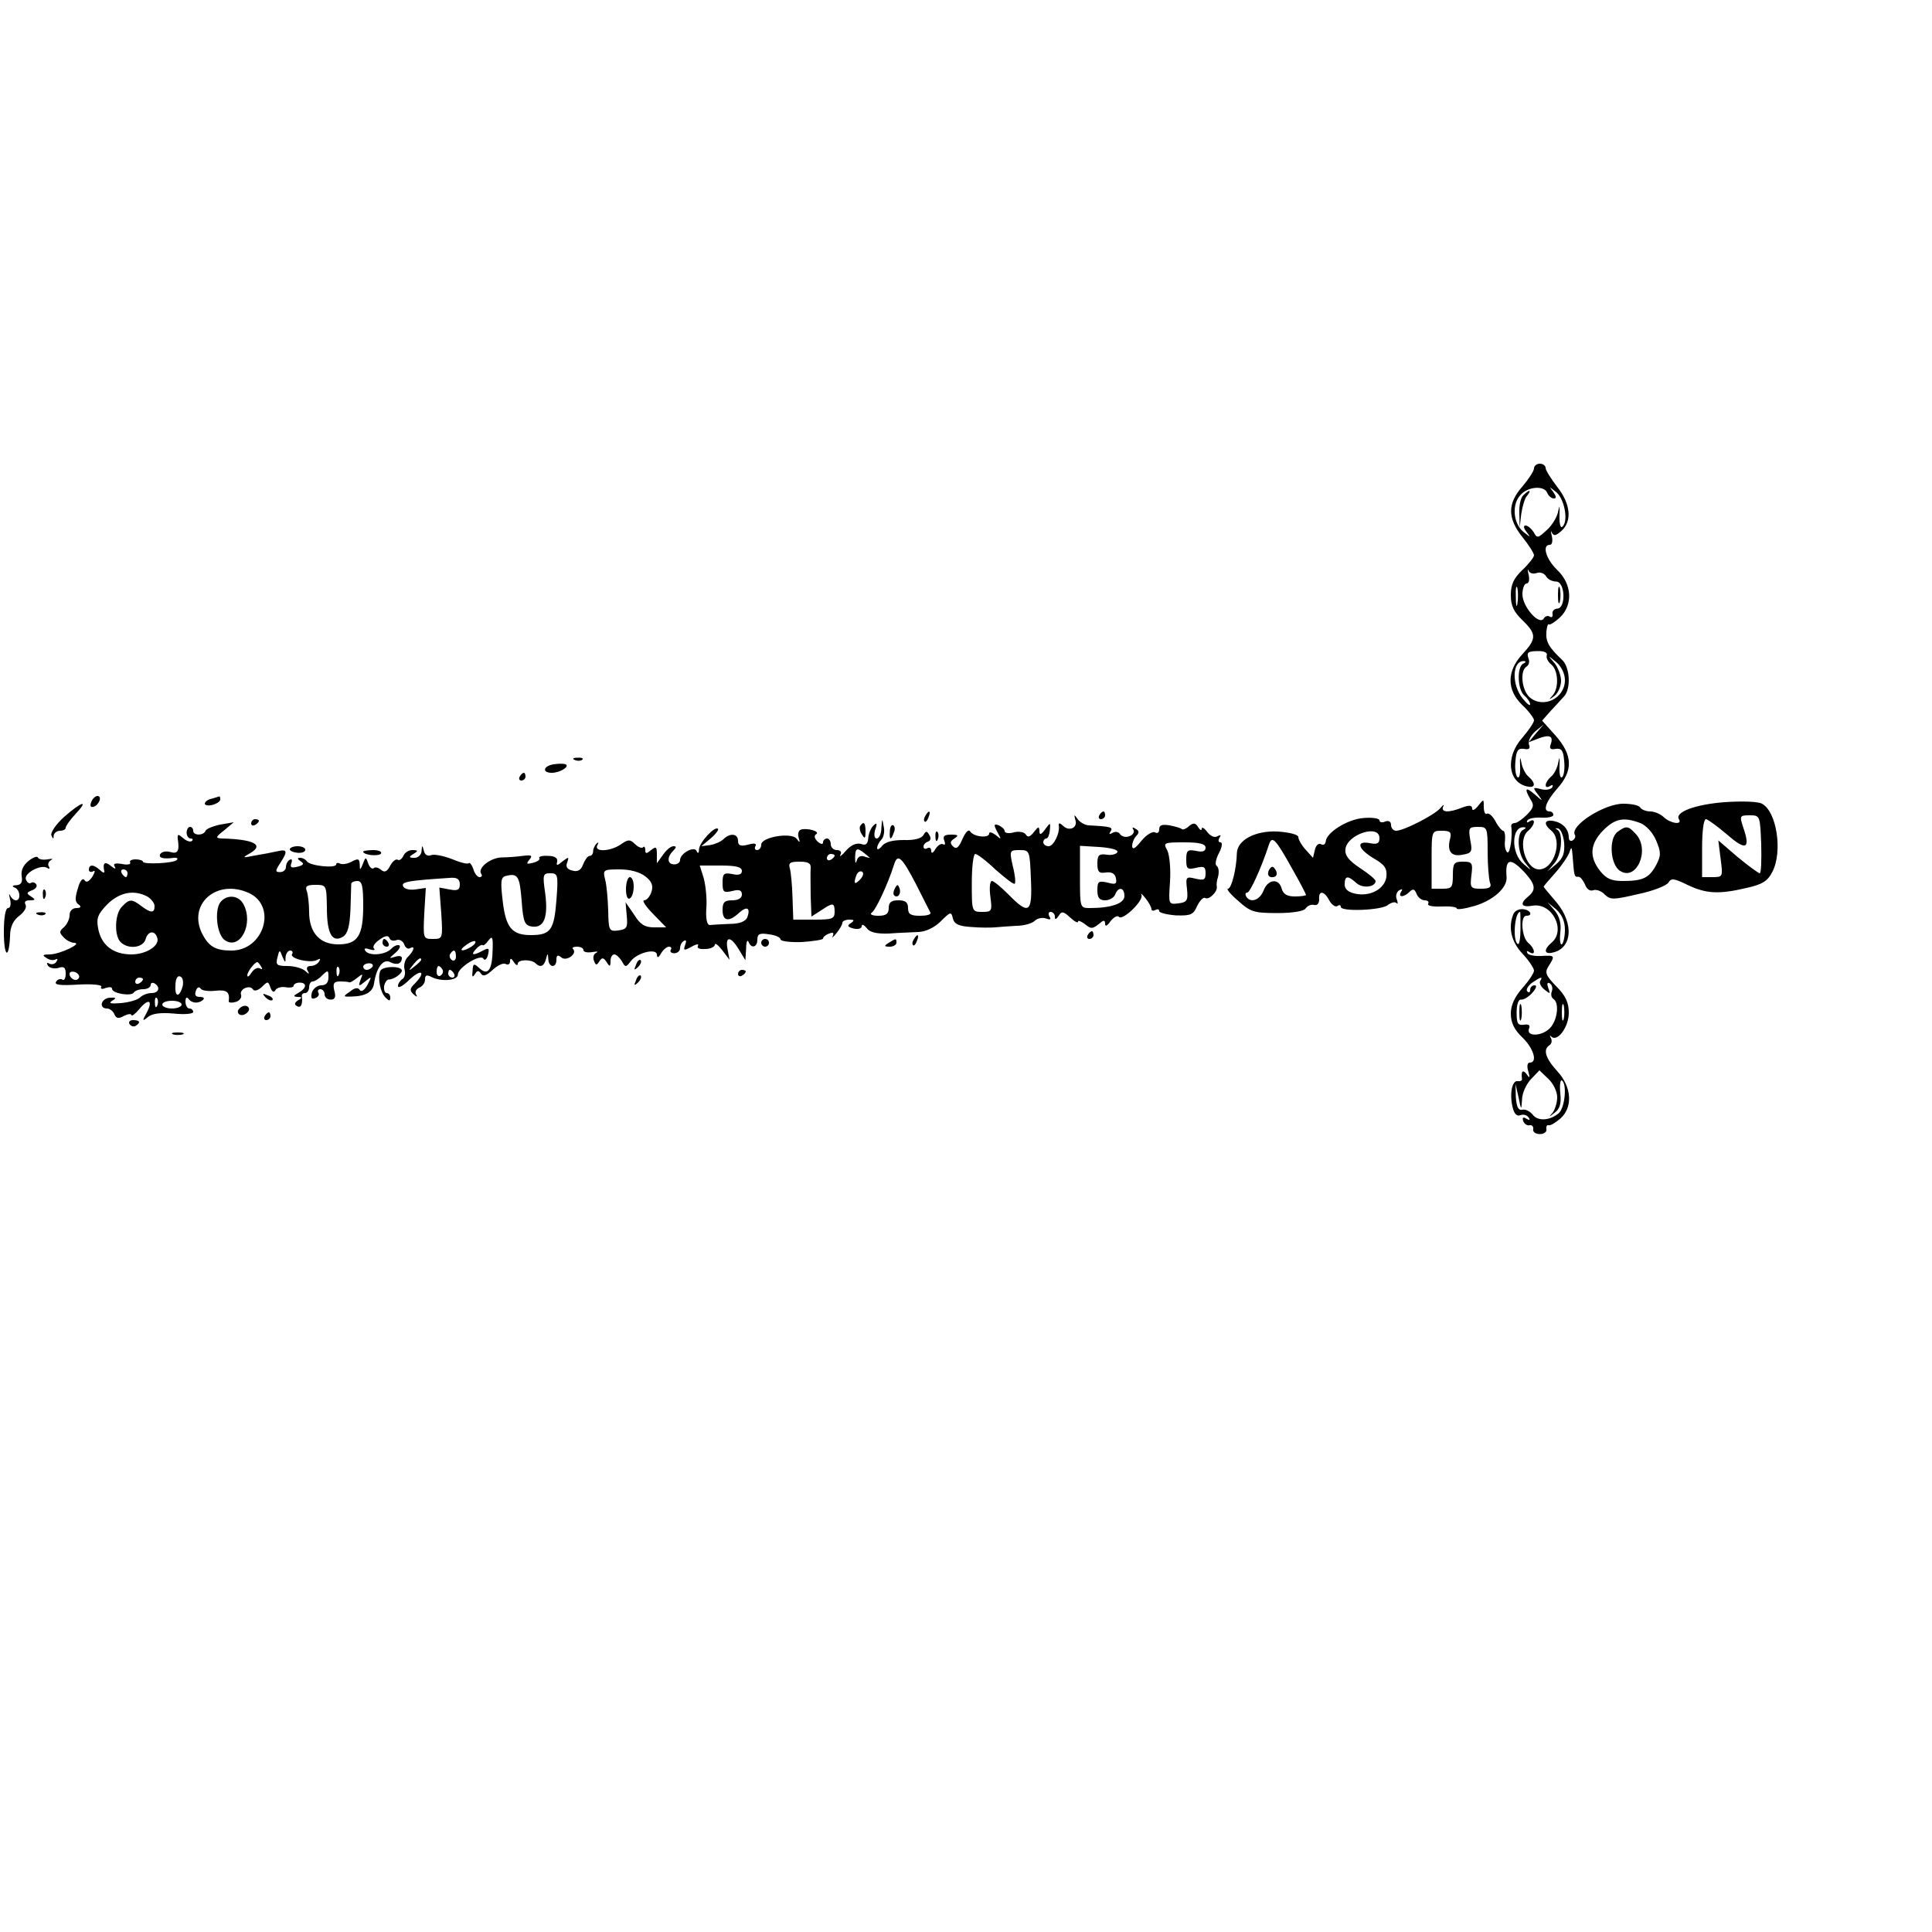 <svg preserveAspectRatio="xMidYMid meet" viewBox="0 0 500 500" height="500pt" width="500pt" xmlns="http://www.w3.org/2000/svg" version="1.0">

<g stroke="none" fill="#000000" transform="translate(0,500) scale(0.1,-0.1)">
<path d="M3970 3788 c0 -7 -14 -28 -30 -47 -39 -44 -39 -82 0 -131 17 -21 30
-42 30 -47 0 -5 -13 -22 -30 -38 -23 -22 -30 -38 -30 -65 0 -27 7 -43 30 -65
37 -36 37 -48 0 -88 -41 -44 -41 -93 0 -132 17 -16 30 -34 30 -39 0 -6 -14
-26 -30 -45 -46 -51 -37 -119 16 -127 18 -3 18 10 0 26 -8 6 -17 24 -19 38 -3
16 -4 12 -3 -10 1 -21 -2 -34 -7 -29 -5 5 -7 24 -5 42 2 27 7 33 22 31 13 -3
17 1 13 11 -3 9 4 23 16 34 l22 18 -20 -23 -19 -23 26 10 c29 11 39 6 31 -16
-4 -10 0 -14 13 -11 15 2 20 -4 22 -31 2 -18 0 -37 -5 -42 -5 -5 -8 8 -7 29 1
22 0 26 -3 10 -2 -14 -11 -32 -19 -38 -17 -15 -19 -34 -2 -24 6 4 8 3 5 -4 -4
-5 -17 -8 -30 -4 -20 5 -21 4 -7 -14 14 -19 14 -19 -8 0 -24 21 -28 16 -11
-13 10 -15 8 -22 -10 -40 -11 -11 -25 -21 -31 -21 -5 0 -9 -3 -9 -7 4 -27 -3
-73 -10 -69 -5 4 -8 17 -6 31 1 14 -1 25 -5 25 -3 0 -13 11 -20 25 -7 13 -17
22 -22 19 -4 -3 -8 5 -8 17 0 22 0 22 -15 3 -8 -10 -15 -13 -15 -7 0 9 -7 10
-26 3 -35 -14 -56 -13 -49 3 4 6 0 5 -7 -4 -15 -18 -95 -59 -115 -59 -7 0 -13
7 -13 15 0 9 -6 12 -15 9 -8 -4 -15 -2 -15 3 0 5 -18 8 -41 6 -42 -3 -97 -38
-98 -61 -1 -7 -6 -10 -12 -7 -6 4 -13 -2 -16 -14 l-5 -21 -19 21 c-11 12 -19
27 -19 33 0 6 -23 12 -53 14 -58 3 -105 -22 -106 -56 -1 -41 -14 -92 -23 -92
-5 0 6 -14 26 -31 32 -29 41 -32 102 -32 40 0 69 5 73 12 5 7 14 11 22 9 8 -2
13 4 13 15 -2 23 13 22 26 -3 6 -11 15 -18 21 -15 5 4 9 3 9 -2 0 -13 106 -9
122 5 8 6 18 9 22 5 4 -4 4 0 1 9 -4 9 -1 19 6 24 8 4 10 3 5 -4 -9 -15 7 -15
22 0 9 9 13 7 18 -5 3 -9 13 -17 21 -17 8 0 12 -4 9 -9 -3 -5 12 -8 34 -7 22
1 40 -1 40 -5 0 -4 21 -1 48 7 48 15 83 47 81 74 -4 48 9 52 46 13 29 -32 31
-46 10 -63 -23 -19 -18 -29 11 -24 51 9 88 -64 49 -96 -19 -16 -19 -29 -1 -26
55 8 61 75 14 131 -18 21 -33 39 -33 40 0 2 14 18 30 36 17 19 33 43 37 54 5
16 6 13 8 -12 4 -51 4 -53 15 -52 5 0 12 -9 17 -20 4 -12 13 -18 21 -15 8 3
22 -2 30 -11 15 -14 22 -14 86 1 39 8 74 22 79 30 7 12 14 11 49 -6 48 -23 81
-25 153 -8 41 9 55 18 67 42 27 52 11 156 -27 176 -11 6 -52 7 -97 4 -77 -6
-129 -26 -118 -44 10 -16 -22 -11 -39 5 -8 8 -24 15 -35 15 -11 0 -23 5 -26
10 -3 6 -23 10 -44 10 -50 0 -140 -58 -125 -81 2 -4 0 -10 -6 -14 -5 -3 -10 0
-10 7 0 22 -15 38 -38 43 -25 5 -29 -7 -7 -25 30 -25 7 -100 -32 -100 -35 0
-57 76 -28 100 18 15 20 35 3 24 -6 -4 -8 -3 -5 3 3 5 20 8 36 7 17 -1 31 2
31 7 0 5 -4 9 -10 9 -18 0 -10 25 20 59 42 47 40 87 -4 137 l-35 39 22 25 c12
13 28 30 35 38 18 20 15 75 -5 94 -34 32 -43 47 -41 72 1 14 4 23 7 20 2 -2
15 6 28 18 34 32 32 86 -7 123 -29 28 -40 65 -19 65 6 0 8 10 5 23 -3 12 -3
16 0 9 5 -10 10 -9 25 4 28 25 24 70 -11 114 -16 21 -30 43 -30 49 0 6 -7 11
-15 11 -8 0 -15 -6 -15 -12z m34 -63 c3 -8 11 -15 17 -15 8 0 7 5 -2 18 -11
14 -10 13 9 -2 22 -19 32 -79 14 -90 -4 -2 -7 12 -6 32 1 22 0 26 -3 11 -2
-15 -15 -37 -29 -50 -24 -22 -26 -23 -35 -6 -6 9 -15 17 -21 17 -6 0 -5 -7 3
-17 11 -15 10 -14 -9 1 -26 22 -30 71 -7 95 19 22 61 25 69 6z m-27 -208 c8 3
19 0 24 -8 4 -8 16 -14 26 -14 24 0 26 -70 3 -70 -8 -1 -14 -7 -12 -14 1 -7
-2 -10 -7 -7 -5 4 -13 1 -16 -5 -12 -18 -55 31 -55 63 0 15 5 28 11 28 6 0 8
10 5 23 -3 12 -3 17 0 10 3 -7 12 -9 21 -6z m-50 -79 c-2 -13 -4 -5 -4 17 -1
22 1 32 4 23 2 -10 2 -28 0 -40z m76 -134 c-2 -6 3 -17 12 -24 18 -15 20 -61
3 -80 -11 -12 -10 -12 5 -1 9 7 17 25 17 39 0 14 -8 35 -17 46 -18 21 -18 21
5 2 13 -11 22 -30 22 -46 0 -48 -57 -75 -92 -44 -20 19 -25 69 -7 79 6 4 8 13
5 20 -6 17 -2 20 27 20 14 0 23 -5 20 -11z m-60 -21 c-18 -7 -16 -68 2 -83 8
-7 15 -17 15 -23 0 -5 -9 2 -20 16 -29 37 -26 98 4 96 6 0 5 -3 -1 -6z m615
-468 c1 -41 0 -75 -4 -75 -3 0 -29 19 -57 42 l-50 43 6 -48 c6 -46 6 -47 -21
-47 l-27 0 0 75 c0 44 4 75 10 75 6 -1 30 -19 55 -40 49 -43 61 -37 41 20 -9
28 -9 30 17 30 27 0 27 -1 30 -75z m-313 55 c15 -6 32 -24 41 -45 13 -31 13
-39 0 -64 -18 -33 -34 -41 -86 -41 -30 0 -43 6 -59 26 -29 37 -26 70 8 105 31
31 53 35 96 19z m-395 -74 c0 -35 3 -71 6 -80 5 -12 -1 -16 -23 -16 -27 0 -29
2 -25 35 4 32 2 35 -22 35 -23 0 -26 -4 -26 -35 0 -32 -3 -35 -27 -35 l-28 0
0 75 c0 75 0 75 27 75 21 0 25 -4 21 -20 -9 -33 3 -48 32 -42 24 4 26 8 20 38
-5 31 -4 34 20 34 24 0 25 -2 25 -64z m93 57 c-19 -7 -16 -63 5 -87 17 -21 17
-21 -5 -2 -33 27 -32 98 1 95 6 0 5 -3 -1 -6z m105 -34 c2 -27 -3 -40 -20 -55
l-23 -19 18 21 c19 22 23 79 7 87 -6 3 -5 4 2 3 7 -1 14 -18 16 -37z m-478 12
c0 -14 -6 -17 -25 -13 -37 7 -31 -15 11 -40 28 -16 34 -26 32 -47 -4 -31 -41
-52 -80 -44 -19 4 -28 12 -28 24 0 23 8 24 30 4 16 -15 50 -11 50 5 0 4 -18
19 -41 34 -30 20 -39 33 -37 49 5 38 88 65 88 28z m-226 -79 c20 -35 36 -66
36 -68 0 -2 -13 -4 -29 -4 -20 0 -30 6 -34 20 -7 28 -36 25 -47 -5 -10 -25
-34 -33 -45 -15 -3 6 -2 10 3 10 7 0 36 63 56 124 8 24 16 17 60 -62z m706
-158 c0 -18 -4 -35 -8 -38 -4 -2 -6 11 -4 30 3 24 -2 42 -14 57 l-19 22 23
-19 c14 -13 22 -30 22 -52z"></path>
<path d="M3942 3718 c-7 -7 -11 -28 -10 -47 l1 -36 4 35 c3 19 9 41 15 47 13
16 6 17 -10 1z"></path>
<path d="M4032 3460 c0 -19 2 -27 5 -17 2 9 2 25 0 35 -3 9 -5 1 -5 -18z"></path>
<path d="M4186 2847 c-23 -17 -19 -85 7 -101 42 -27 78 54 41 95 -20 22 -25
23 -48 6z"></path>
<path d="M3285 2750 c-8 -13 -1 -24 14 -19 6 3 7 10 2 18 -6 10 -10 10 -16 1z"></path>
<path d="M1488 3033 c7 -3 16 -2 19 1 4 3 -2 6 -13 5 -11 0 -14 -3 -6 -6z"></path>
<path d="M1433 3022 c-27 -4 -31 -22 -5 -22 21 0 47 16 36 22 -5 2 -19 2 -31
0z"></path>
<path d="M1345 2990 c-3 -5 -1 -10 4 -10 6 0 11 5 11 10 0 6 -2 10 -4 10 -3 0
-8 -4 -11 -10z"></path>
<path d="M236 2924 c-4 -10 -1 -14 6 -12 15 5 23 28 10 28 -5 0 -13 -7 -16
-16z"></path>
<path d="M548 2933 c-10 -2 -18 -8 -18 -13 0 -4 9 -6 20 -3 11 3 20 9 20 14 0
5 -1 8 -2 8 -2 -1 -11 -3 -20 -6z"></path>
<path d="M166 2886 c-21 -19 -36 -41 -33 -48 4 -10 6 -10 6 0 1 6 8 12 16 12
8 0 15 3 15 8 0 4 11 20 25 35 36 38 18 34 -29 -7z"></path>
<path d="M2395 2889 c-4 -6 -5 -12 -2 -15 2 -3 7 2 10 11 7 17 1 20 -8 4z"></path>
<path d="M2845 2890 c-3 -5 -1 -10 4 -10 6 0 11 5 11 10 0 6 -2 10 -4 10 -3 0
-8 -4 -11 -10z"></path>
<path d="M2783 2878 c7 -20 -16 -31 -32 -15 -7 7 -12 8 -11 2 4 -20 -13 -55
-26 -55 -8 0 -14 5 -14 10 0 6 4 10 8 10 4 0 8 10 9 21 2 21 1 21 -12 3 -11
-15 -15 -16 -15 -4 -1 12 -3 11 -14 -3 -10 -13 -16 -15 -21 -7 -4 7 -18 9 -31
6 -13 -4 -24 -2 -24 3 0 5 -7 11 -15 15 -13 5 -14 2 -4 -17 11 -20 11 -21 -4
-8 -10 7 -17 9 -17 4 0 -13 -40 -9 -49 5 -4 7 -12 -1 -20 -19 -10 -23 -16 -28
-25 -19 -8 8 -7 13 4 20 12 8 10 10 -9 10 -17 0 -22 -4 -17 -16 3 -8 2 -12 -3
-9 -6 3 -14 -3 -20 -12 -6 -11 -11 -13 -11 -5 0 7 -4 10 -10 7 -5 -3 -10 -2
-10 4 0 5 5 11 12 13 7 3 8 10 3 17 -6 11 -9 11 -15 0 -5 -9 -24 -14 -52 -13
-28 0 -47 -5 -55 -15 -7 -9 -13 -11 -13 -6 0 6 5 16 11 22 6 6 9 21 6 34 -4
22 -4 22 -6 -3 0 -16 -6 -28 -12 -28 -6 0 -8 9 -4 23 6 16 4 19 -4 11 -7 -6
-13 -21 -14 -33 -1 -15 -6 -20 -19 -15 -12 3 -26 -3 -39 -18 -11 -13 -18 -17
-14 -10 4 7 0 12 -9 12 -9 0 -16 7 -16 15 0 8 -4 15 -10 15 -5 0 -10 -5 -10
-10 0 -6 -6 -5 -14 2 -8 8 -10 15 -4 19 12 7 -22 17 -39 12 -7 -2 -9 -12 -6
-21 4 -13 3 -14 -5 -3 -13 18 -92 5 -92 -15 0 -8 -5 -14 -11 -14 -5 0 -7 5 -4
10 4 7 -2 9 -19 4 -20 -5 -26 -2 -26 10 0 19 -21 21 -38 4 -6 -6 -22 -13 -34
-15 l-23 -3 24 20 c13 11 22 23 19 25 -8 8 -48 -35 -49 -53 0 -10 -3 -12 -6
-5 -5 15 -43 -5 -43 -23 0 -6 -7 -11 -15 -11 -18 0 -20 18 -3 35 9 9 9 12 1
12 -7 0 -19 -10 -27 -22 l-16 -22 0 23 c0 20 -2 21 -15 11 -12 -10 -15 -10
-15 0 0 8 -3 11 -6 7 -4 -3 -13 1 -21 9 -13 12 -17 12 -36 -1 -27 -19 -71 -21
-61 -2 4 7 3 8 -2 4 -5 -5 -9 -14 -9 -20 0 -7 -4 -12 -9 -12 -5 0 -12 -10 -17
-22 -5 -15 -14 -20 -28 -16 -13 3 -18 10 -13 21 5 15 4 15 -12 3 -14 -12 -17
-12 -14 -1 2 9 -6 15 -24 15 -15 1 -25 -2 -22 -6 2 -4 -5 -9 -17 -12 -16 -4
-18 -3 -9 8 9 11 6 13 -17 10 -15 -2 -40 -4 -55 -4 -29 -1 -62 -27 -53 -42 4
-5 2 -9 -4 -9 -5 0 -13 9 -16 21 -4 11 -9 18 -12 15 -3 -3 -23 2 -44 11 -21 8
-45 13 -53 10 -9 -4 -17 1 -19 11 -4 16 -5 15 -6 0 0 -10 -9 -18 -18 -18 -15
0 -16 2 -3 10 13 8 12 10 -3 10 -10 0 -20 -7 -23 -15 -4 -8 -10 -13 -15 -10
-4 3 -13 -4 -19 -15 -8 -16 -15 -19 -24 -11 -7 6 -16 8 -19 4 -4 -3 -10 2 -14
12 -6 18 -7 18 -14 -1 -7 -17 -8 -17 -8 -1 -1 15 -4 16 -21 7 -11 -6 -25 -8
-30 -5 -6 3 -10 2 -10 -2 0 -11 -68 -4 -76 8 -3 5 -11 9 -17 9 -8 0 -8 -3 1
-9 10 -6 8 -10 -8 -14 -16 -4 -20 -2 -16 9 3 9 1 12 -4 9 -6 -3 -10 -12 -10
-19 0 -7 -7 -13 -15 -13 -13 0 -13 3 0 23 20 31 19 37 -7 31 -13 -3 -39 -8
-58 -11 -34 -7 -34 -6 -11 7 35 21 6 35 -74 37 -18 1 -18 3 5 21 l25 21 -35
-6 c-19 -4 -36 -11 -38 -16 -5 -13 -32 -13 -32 0 0 6 -4 10 -8 10 -5 0 -9 -7
-9 -15 0 -8 5 -15 10 -15 6 0 7 -3 4 -6 -4 -4 -14 -1 -23 7 -13 11 -15 11 -14
-2 5 -31 0 -40 -19 -34 -11 3 -22 1 -26 -5 -6 -10 7 -14 35 -10 8 1 12 -2 7
-6 -8 -8 -87 -12 -87 -4 0 3 -9 6 -19 6 -11 0 -17 -4 -14 -8 2 -5 -7 -7 -21
-4 -19 3 -24 1 -19 -7 4 -7 0 -6 -10 2 -16 13 -22 8 -17 -14 1 -5 -4 -4 -11 3
-16 15 -29 16 -29 1 0 -5 5 -7 11 -4 6 4 5 -2 -2 -14 -9 -13 -16 -16 -20 -9
-4 6 -10 1 -15 -13 -11 -34 -11 -43 1 -51 6 -5 3 -8 -7 -8 -11 0 -18 -8 -18
-19 0 -10 -7 -24 -15 -31 -12 -10 -12 -14 0 -26 7 -8 20 -14 27 -14 23 -1 -36
-29 -62 -30 -19 0 -22 -2 -10 -9 8 -6 18 -7 24 -4 5 3 6 1 2 -6 -4 -6 -12 -8
-18 -5 -7 4 -8 2 -4 -5 4 -6 16 -9 27 -6 15 5 19 1 19 -15 0 -12 -4 -19 -9
-15 -5 3 -13 0 -16 -6 -5 -8 12 -10 58 -7 38 2 63 -1 59 -6 -3 -5 2 -7 11 -3
10 3 17 3 17 -2 0 -12 49 -20 56 -10 3 5 14 9 25 9 10 0 19 5 19 11 0 5 4 7
10 4 16 -10 11 -25 -8 -25 -10 0 -23 -5 -29 -11 -7 -7 -29 -13 -50 -15 -26 -2
-33 -1 -23 6 12 7 11 9 -6 8 -23 -2 -29 -28 -7 -28 7 0 16 -7 19 -15 5 -11 11
-12 25 -4 10 5 19 6 19 2 1 -4 10 3 21 16 24 29 36 22 18 -11 -11 -20 -11 -22
4 -10 10 9 33 12 66 9 28 -3 51 -1 51 4 0 5 -4 9 -10 9 -5 0 -10 8 -10 18 0
10 3 13 8 7 8 -12 27 -13 38 -2 4 4 0 7 -9 7 -11 0 -14 5 -10 16 3 9 8 11 12
6 3 -6 21 -8 39 -6 29 3 37 -3 34 -27 -1 -4 7 -5 18 -2 10 3 16 11 14 18 -6
15 23 28 31 14 4 -5 13 -2 23 7 15 15 16 15 22 -2 4 -11 9 -14 13 -6 4 6 16 9
27 7 11 -2 20 0 20 4 0 4 7 8 15 8 20 0 19 -14 -2 -26 -14 -8 -15 -10 -3 -11
12 0 13 -2 1 -9 -9 -6 -10 -11 -2 -15 10 -6 15 6 12 27 0 4 3 7 9 7 5 0 10 7
10 15 0 8 4 15 9 15 5 0 17 7 25 16 15 14 16 14 16 -5 0 -14 -6 -21 -19 -21
-10 0 -21 -9 -24 -19 -3 -14 -1 -18 9 -14 8 3 11 9 8 14 -3 5 0 9 5 9 6 0 11
-6 11 -13 0 -8 7 -14 16 -14 11 0 14 7 9 24 -4 18 -1 23 15 23 11 0 22 -1 23
-2 2 -2 11 3 21 11 15 12 16 12 9 -5 -6 -17 -5 -18 12 -4 17 14 18 14 6 -9 -8
-14 -16 -19 -20 -13 -4 7 -13 6 -25 -4 -19 -13 -19 -14 5 -13 36 1 54 12 57
34 6 41 24 65 42 55 17 -9 30 -4 30 11 0 5 -8 6 -17 3 -17 -5 -17 -5 -1 9 10
8 15 17 12 20 -4 3 -13 0 -21 -8 -16 -17 -59 -20 -68 -5 -4 6 1 7 12 3 10 -3
15 -2 11 2 -5 5 2 15 14 23 15 11 23 12 26 4 2 -6 10 -8 18 -5 7 3 17 -2 20
-11 3 -9 10 -13 15 -10 14 8 11 -6 -5 -22 -8 -7 -12 -22 -9 -33 3 -10 0 -22
-6 -25 -6 -4 -11 -12 -11 -18 0 -7 14 1 30 17 31 29 43 20 14 -10 -14 -13 -14
-19 -4 -28 9 -8 11 -8 7 -1 -4 7 0 14 8 18 8 3 15 12 15 21 0 12 4 13 18 6 24
-12 67 -9 67 7 0 18 58 54 66 41 3 -6 9 -2 12 10 4 17 2 19 -13 11 -26 -14
-33 -12 -18 4 7 8 15 12 17 10 2 -2 9 3 15 12 10 13 12 9 11 -23 -1 -53 -12
-69 -34 -49 -15 14 -17 13 -18 -7 -2 -15 0 -18 6 -8 6 10 10 10 16 1 5 -8 14
-5 30 10 13 12 28 19 34 15 6 -3 11 0 11 7 0 9 3 9 10 -2 5 -8 10 -10 10 -4 0
11 35 12 46 1 12 -12 22 -8 27 11 4 16 5 16 6 0 1 -23 21 -24 21 -2 0 12 3 14
13 6 13 -11 42 10 30 22 -4 3 1 6 10 6 10 0 17 -4 17 -9 0 -5 10 -7 23 -5 12
2 17 2 10 -2 -7 -3 -9 -12 -6 -20 5 -13 7 -13 14 -2 7 11 11 10 19 -2 8 -13
10 -12 10 3 0 9 4 17 10 17 5 0 13 -8 19 -17 9 -17 11 -17 23 -1 17 23 68 35
68 17 1 -9 4 -8 11 4 5 9 15 17 20 17 6 0 8 -4 5 -8 -3 -5 1 -9 9 -9 8 0 15 6
15 13 0 7 4 16 10 19 6 4 7 -1 3 -11 -5 -14 -3 -15 17 -4 12 7 20 8 16 2 -3
-6 5 -9 19 -8 14 0 25 6 25 11 0 6 9 -1 19 -14 l19 -25 -5 27 c-7 35 8 35 29
0 l17 -28 2 30 c0 17 3 24 6 18 7 -19 23 -15 23 5 0 15 6 18 30 14 17 -2 30
-8 30 -13 0 -5 25 -8 55 -7 30 2 55 6 55 9 0 4 7 10 16 13 10 4 13 2 9 -7 -4
-6 1 -3 9 7 9 11 16 23 16 28 0 4 8 8 18 8 13 0 14 -2 4 -9 -10 -6 -9 -10 7
-14 12 -3 21 0 21 6 0 6 6 4 13 -5 8 -11 26 -15 57 -14 25 2 59 3 77 4 20 1
42 12 58 28 25 25 27 25 31 7 4 -15 16 -20 47 -22 23 -2 51 -2 62 -1 11 1 36
3 55 4 19 0 41 6 48 13 7 7 20 9 29 6 11 -4 14 -3 9 5 -4 7 -2 12 3 12 6 0 11
-6 11 -12 0 -9 3 -8 10 2 7 12 12 12 29 -4 12 -11 21 -16 21 -11 0 4 7 1 17
-6 17 -14 20 -14 41 3 8 7 12 7 12 -3 0 -8 6 -5 14 7 8 10 18 16 22 11 10 -10
65 43 58 57 -3 6 2 2 10 -8 9 -11 16 -24 16 -29 0 -4 5 -5 10 -2 6 3 10 2 10
-3 0 -4 19 -9 43 -11 38 -1 45 1 55 24 7 14 16 24 21 21 10 -6 33 17 30 30 -1
5 0 12 1 17 6 17 5 32 -2 37 -4 3 -1 18 7 33 8 15 9 27 4 27 -6 0 -7 5 -3 12
5 7 3 8 -5 4 -7 -5 -18 0 -26 10 -8 11 -15 15 -15 9 0 -5 -4 -4 -9 4 -7 12
-13 12 -24 3 -7 -7 -16 -10 -18 -8 -3 3 -17 7 -32 10 -19 3 -27 1 -27 -10 0
-9 -5 -12 -11 -8 -6 3 -22 -6 -35 -22 -16 -20 -23 -24 -24 -14 0 9 5 21 11 27
8 8 7 13 -2 18 -7 5 -10 4 -6 -2 4 -6 -1 -14 -10 -17 -9 -4 -20 -1 -24 5 -4 6
-12 8 -19 4 -9 -5 -11 -4 -6 3 7 11 3 13 -57 16 -10 1 -22 8 -28 16 -9 13 -10
13 -6 -2z m337 -72 c0 -9 -8 -12 -25 -8 -22 4 -25 1 -25 -23 0 -24 3 -26 25
-21 21 5 25 3 25 -14 0 -17 -4 -19 -26 -14 -24 6 -26 5 -22 -27 3 -30 0 -34
-23 -37 -25 -3 -25 -2 -21 56 2 34 -1 68 -7 81 -11 20 -10 21 44 21 40 0 55
-4 55 -14z m-870 -25 c3 -2 -3 -1 -12 2 -11 4 -18 0 -21 -11 -3 -9 -4 -5 -4
10 1 27 6 26 37 -1z m642 14 c-2 -5 -14 -9 -27 -7 -21 3 -25 -1 -25 -23 0 -21
4 -26 22 -23 15 2 24 -3 26 -15 3 -15 -1 -17 -22 -11 -23 5 -26 3 -26 -20 0
-19 5 -26 20 -26 11 0 23 7 26 15 8 21 24 19 24 -4 0 -19 -34 -31 -89 -31 -26
0 -26 0 -26 80 l0 81 50 -3 c28 -2 49 -7 47 -13z m-224 -70 c4 -88 -5 -94 -58
-40 -19 19 -38 35 -43 35 -5 0 -7 -18 -4 -40 5 -38 4 -40 -21 -40 -27 0 -27 1
-27 75 0 41 4 75 9 75 5 0 29 -18 53 -41 25 -22 47 -39 49 -36 3 2 1 23 -5 46
-9 40 -8 41 18 41 26 0 26 -2 29 -75z m-508 61 c0 -3 -4 -8 -10 -11 -5 -3 -10
-1 -10 4 0 6 5 11 10 11 6 0 10 -2 10 -4z m210 -73 c19 -38 36 -71 38 -75 2
-5 -10 -8 -27 -8 -24 0 -31 4 -31 20 0 15 -7 20 -25 20 -18 0 -25 -5 -25 -20
0 -15 -7 -20 -27 -20 -16 0 -23 4 -17 8 10 6 42 74 58 125 9 29 20 19 56 -50z
m-272 40 c-1 -10 0 -42 0 -72 l2 -53 25 16 c31 21 35 20 35 -4 0 -18 -7 -20
-53 -20 l-54 0 -2 58 c-1 31 -4 65 -7 75 -4 14 1 17 25 17 23 0 30 -4 29 -17z
m-178 -7 c0 -9 -8 -12 -25 -8 -22 4 -25 1 -25 -23 0 -24 3 -26 25 -21 18 5 25
2 25 -9 0 -9 -9 -15 -25 -15 -20 0 -25 -5 -25 -25 0 -29 16 -32 42 -8 21 19
31 14 22 -11 -4 -10 -19 -17 -45 -17 -21 -1 -44 -2 -51 -3 -8 -1 -12 14 -10
44 2 25 -2 60 -7 78 l-10 32 55 0 c39 0 54 -4 54 -14z m-1590 -6 c0 -5 -2 -10
-4 -10 -3 0 -8 5 -11 10 -3 6 -1 10 4 10 6 0 11 -4 11 -10z m1340 -8 c17 -13
21 -24 16 -40 -4 -12 -12 -22 -19 -22 -6 0 4 -16 23 -35 l34 -35 -31 0 c-24 0
-36 7 -52 33 l-22 32 3 -35 c3 -31 0 -35 -22 -38 -24 -3 -25 0 -26 52 -1 30
-4 66 -8 80 -6 25 -5 26 38 26 27 0 52 -7 66 -18z m557 -7 c-15 -16 -19 -13
-11 9 3 9 10 13 15 10 5 -3 3 -11 -4 -19z m-877 -56 c4 -56 8 -64 27 -67 31
-4 42 24 34 86 -7 48 -6 52 13 52 20 0 21 -4 16 -70 -6 -77 -15 -90 -66 -90
-49 0 -65 19 -73 88 -6 51 -5 62 8 65 31 8 36 0 41 -64z m-160 42 c0 -14 -6
-17 -26 -13 l-27 5 5 -67 c4 -65 4 -66 -22 -66 -25 0 -25 1 -22 66 l4 66 -28
-4 c-15 -2 -29 2 -31 9 -4 11 14 14 120 21 20 2 27 -3 27 -17z m-250 -54 c0
-79 -14 -101 -65 -101 -48 0 -75 31 -75 84 0 21 -3 45 -6 54 -5 12 0 16 22 16
29 0 29 -1 30 -60 0 -67 14 -91 42 -74 12 8 17 27 19 70 1 33 2 62 2 67 1 4 8
7 16 7 12 0 15 -14 15 -63z m-296 32 c74 -34 39 -149 -45 -149 -41 0 -58 10
-75 42 -40 77 36 145 120 107z m-263 -9 c10 -6 19 -17 19 -25 0 -19 -10 -18
-34 0 -25 19 -31 19 -50 -1 -19 -18 -21 -75 -4 -92 20 -20 59 -15 65 8 6 21
24 23 30 3 7 -20 -28 -43 -67 -43 -47 0 -78 24 -86 67 -5 27 -1 37 24 63 32
31 68 38 103 20z m839 -130 c-24 -15 -36 -11 -14 4 10 8 21 12 24 10 2 -3 -2
-9 -10 -14z m-481 -27 c1 9 6 17 12 17 5 0 8 -4 5 -9 -8 -12 50 -25 65 -15 8
4 9 3 5 -4 -4 -7 -14 -12 -22 -12 -9 0 -12 -5 -8 -12 6 -10 4 -10 -7 0 -7 6
-27 12 -45 12 -28 0 -31 3 -26 22 5 21 6 21 13 2 7 -16 8 -17 8 -1z m441 1 c0
-8 -5 -12 -10 -9 -6 4 -8 11 -5 16 9 14 15 11 15 -7z m-90 -8 c0 -2 -8 -10
-17 -17 -16 -13 -17 -12 -4 4 13 16 21 21 21 13z m-414 -18 c4 -6 3 -8 -4 -4
-6 3 -15 -2 -21 -11 -6 -10 -11 -13 -11 -7 0 9 19 34 26 34 2 0 6 -5 10 -12z
m288 0 c-3 -4 -9 -8 -15 -8 -5 0 -9 4 -9 8 0 5 7 9 15 9 8 0 12 -4 9 -9z m-87
-20 c-3 -8 -6 -5 -6 6 -1 11 2 17 5 13 3 -3 4 -12 1 -19z m268 13 c3 -5 1 -12
-5 -16 -5 -3 -10 1 -10 9 0 18 6 21 15 7z m-941 -22 c-6 -11 -24 -2 -24 11 0
5 7 7 15 4 8 -4 12 -10 9 -15z m971 11 c3 -5 1 -10 -4 -10 -6 0 -11 5 -11 10
0 6 2 10 4 10 3 0 8 -4 11 -10z m-702 -31 c-8 -31 -21 -31 -19 0 0 17 5 27 12
24 7 -2 9 -13 7 -24z m-103 17 c0 -3 -4 -8 -10 -11 -5 -3 -10 -1 -10 4 0 6 5
11 10 11 6 0 10 -2 10 -4z m37 -68 c-3 -8 -6 -5 -6 6 -1 11 2 17 5 13 3 -3 4
-12 1 -19z m63 2 c0 -5 -11 -10 -25 -10 -14 0 -25 5 -25 10 0 6 11 10 25 10
14 0 25 -4 25 -10z"></path>
<path d="M2316 2701 c-4 -7 -5 -15 -2 -18 9 -9 19 4 14 18 -4 11 -6 11 -12 0z"></path>
<path d="M1620 2699 c0 -17 4 -28 10 -24 6 3 10 17 10 31 0 13 -4 24 -10 24
-5 0 -10 -14 -10 -31z"></path>
<path d="M571 2666 c-17 -21 -10 -87 12 -100 39 -25 74 44 47 94 -12 23 -42
26 -59 6z"></path>
<path d="M650 2869 c0 -5 5 -7 10 -4 6 3 10 8 10 11 0 2 -4 4 -10 4 -5 0 -10
-5 -10 -11z"></path>
<path d="M2226 2862 c-2 -4 -1 -14 5 -22 7 -12 9 -10 9 8 0 23 -5 28 -14 14z"></path>
<path d="M2303 2849 c-2 -23 3 -25 10 -4 4 8 3 16 -1 19 -4 3 -9 -4 -9 -15z"></path>
<path d="M2421 2834 c0 -11 3 -14 6 -6 3 7 2 16 -1 19 -3 4 -6 -2 -5 -13z"></path>
<path d="M750 2802 c0 -4 9 -8 20 -9 11 -1 20 2 20 8 0 5 -9 9 -20 9 -11 0
-20 -4 -20 -8z"></path>
<path d="M940 2796 c0 -9 40 -13 46 -5 3 5 -6 9 -20 9 -14 0 -26 -2 -26 -4z"></path>
<path d="M74 2772 c-14 -11 -20 -25 -18 -39 3 -16 -1 -23 -14 -24 -10 0 -12
-3 -4 -6 14 -5 17 -33 3 -33 -5 0 -12 6 -15 13 -3 6 -3 2 0 -10 3 -13 1 -23
-5 -23 -7 0 -11 -25 -11 -62 0 -64 13 -74 16 -11 0 24 8 41 24 53 13 10 20 22
16 29 -4 7 0 11 11 11 15 0 16 2 3 10 -12 8 -12 10 3 16 9 3 14 10 11 15 -3 5
-9 7 -14 4 -4 -3 -10 1 -13 9 -6 16 39 40 55 30 6 -4 8 -2 4 4 -3 5 0 13 6 16
7 4 3 4 -9 2 -12 -2 -23 0 -25 5 -2 4 -13 0 -24 -9z"></path>
<path d="M111 2684 c0 -11 3 -14 6 -6 3 7 2 16 -1 19 -3 4 -6 -2 -5 -13z"></path>
<path d="M3916 2633 c-13 -34 -5 -70 24 -101 17 -18 30 -38 30 -44 0 -6 -13
-26 -30 -45 -20 -23 -30 -44 -30 -66 0 -24 9 -42 30 -62 29 -28 40 -65 19 -65
-6 0 -8 -9 -4 -22 5 -18 4 -20 -4 -8 -10 13 -15 8 -12 -13 0 -4 -5 -6 -11 -5
-15 3 -22 -34 -13 -69 4 -16 11 -23 20 -19 8 3 17 0 21 -6 5 -7 2 -8 -6 -3 -8
5 -11 3 -8 -6 3 -8 11 -13 17 -11 6 1 10 -4 9 -10 -2 -7 6 -13 17 -13 11 0 19
6 17 13 -1 6 1 11 5 10 5 -2 18 6 31 17 33 29 30 82 -8 123 -31 34 -37 56 -20
67 6 4 7 12 4 18 -4 7 -3 9 1 4 16 -14 45 25 45 62 0 26 -8 44 -32 68 -28 29
-31 36 -20 53 17 27 16 28 -19 26 -16 -1 -33 2 -36 7 -3 6 -1 7 5 3 17 -11 15
9 -3 24 -17 14 -21 70 -5 70 19 0 10 16 -9 17 -11 1 -22 -5 -25 -14z m19 -37
c0 -24 -3 -42 -7 -39 -14 8 -8 83 6 83 1 0 1 -20 1 -44z m51 -135 c-3 -5 2
-15 11 -22 15 -12 16 -12 10 4 -4 11 -3 16 4 12 6 -4 8 -13 5 -21 -3 -7 -1
-16 4 -19 16 -10 11 -54 -8 -75 -20 -22 -63 -24 -55 -2 4 9 -1 12 -13 10 -16
-2 -19 3 -19 32 0 21 5 34 11 33 7 -1 20 7 29 17 11 12 13 20 7 20 -7 0 -12
-5 -12 -12 0 -6 -3 -8 -7 -4 -5 4 1 14 11 22 23 16 30 18 22 5z m61 -98 c-3
-10 -5 -2 -5 17 0 19 2 27 5 18 2 -10 2 -26 0 -35z m-17 -203 c0 -14 -6 -32
-12 -40 -11 -12 -10 -12 5 0 14 10 18 24 15 51 -2 21 0 35 4 33 14 -9 8 -71
-8 -85 -24 -20 -55 -21 -68 -3 -7 8 -18 14 -26 12 -11 -2 -15 7 -17 32 l-1 35
8 -35 c7 -34 7 -34 9 -6 0 17 11 40 23 53 l22 23 23 -22 c13 -12 23 -33 23
-48z"></path>
<path d="M3932 2380 c0 -19 2 -27 5 -17 2 9 2 25 0 35 -3 9 -5 1 -5 -18z"></path>
<path d="M98 2633 c7 -3 16 -2 19 1 4 3 -2 6 -13 5 -11 0 -14 -3 -6 -6z"></path>
<path d="M2815 2580 c-3 -5 -1 -10 4 -10 6 0 11 5 11 10 0 6 -2 10 -4 10 -3 0
-8 -4 -11 -10z"></path>
<path d="M2365 2569 c-4 -6 -5 -12 -2 -15 2 -3 7 2 10 11 7 17 1 20 -8 4z"></path>
<path d="M990 2560 c0 -5 5 -10 11 -10 5 0 7 5 4 10 -3 6 -8 10 -11 10 -2 0
-4 -4 -4 -10z"></path>
<path d="M1970 2560 c0 -5 5 -10 10 -10 6 0 10 5 10 10 0 6 -4 10 -10 10 -5 0
-10 -4 -10 -10z"></path>
<path d="M2300 2560 c-13 -8 -12 -10 3 -10 9 0 17 5 17 10 0 12 -1 12 -20 0z"></path>
<path d="M1646 2503 c-6 -14 -5 -15 5 -6 7 7 10 15 7 18 -3 3 -9 -2 -12 -12z"></path>
<path d="M984 2487 c-7 -19 0 -55 14 -69 9 -9 12 -9 12 0 0 7 -4 12 -9 12 -5
0 -8 8 -7 18 2 9 7 17 12 17 13 0 34 15 34 23 0 13 -51 12 -56 -1z"></path>
<path d="M1910 2479 c0 -5 5 -7 10 -4 6 3 10 8 10 11 0 2 -4 4 -10 4 -5 0 -10
-5 -10 -11z"></path>
<path d="M1646 2463 c-6 -14 -5 -15 5 -6 7 7 10 15 7 18 -3 3 -9 -2 -12 -12z"></path>
<path d="M687 2419 c7 -7 15 -10 18 -7 3 3 -2 9 -12 12 -14 6 -15 5 -6 -5z"></path>
<path d="M616 2385 c-2 -6 2 -12 10 -12 7 0 15 6 18 12 2 6 -2 12 -10 12 -7 0
-15 -6 -18 -12z"></path>
<path d="M685 2370 c-3 -5 -1 -10 4 -10 6 0 11 5 11 10 0 6 -2 10 -4 10 -3 0
-8 -4 -11 -10z"></path>
<path d="M335 2350 c4 -6 11 -8 16 -5 14 9 11 15 -7 15 -8 0 -12 -5 -9 -10z"></path>
<path d="M448 2323 c6 -2 18 -2 25 0 6 3 1 5 -13 5 -14 0 -19 -2 -12 -5z"></path>
</g>
</svg>
